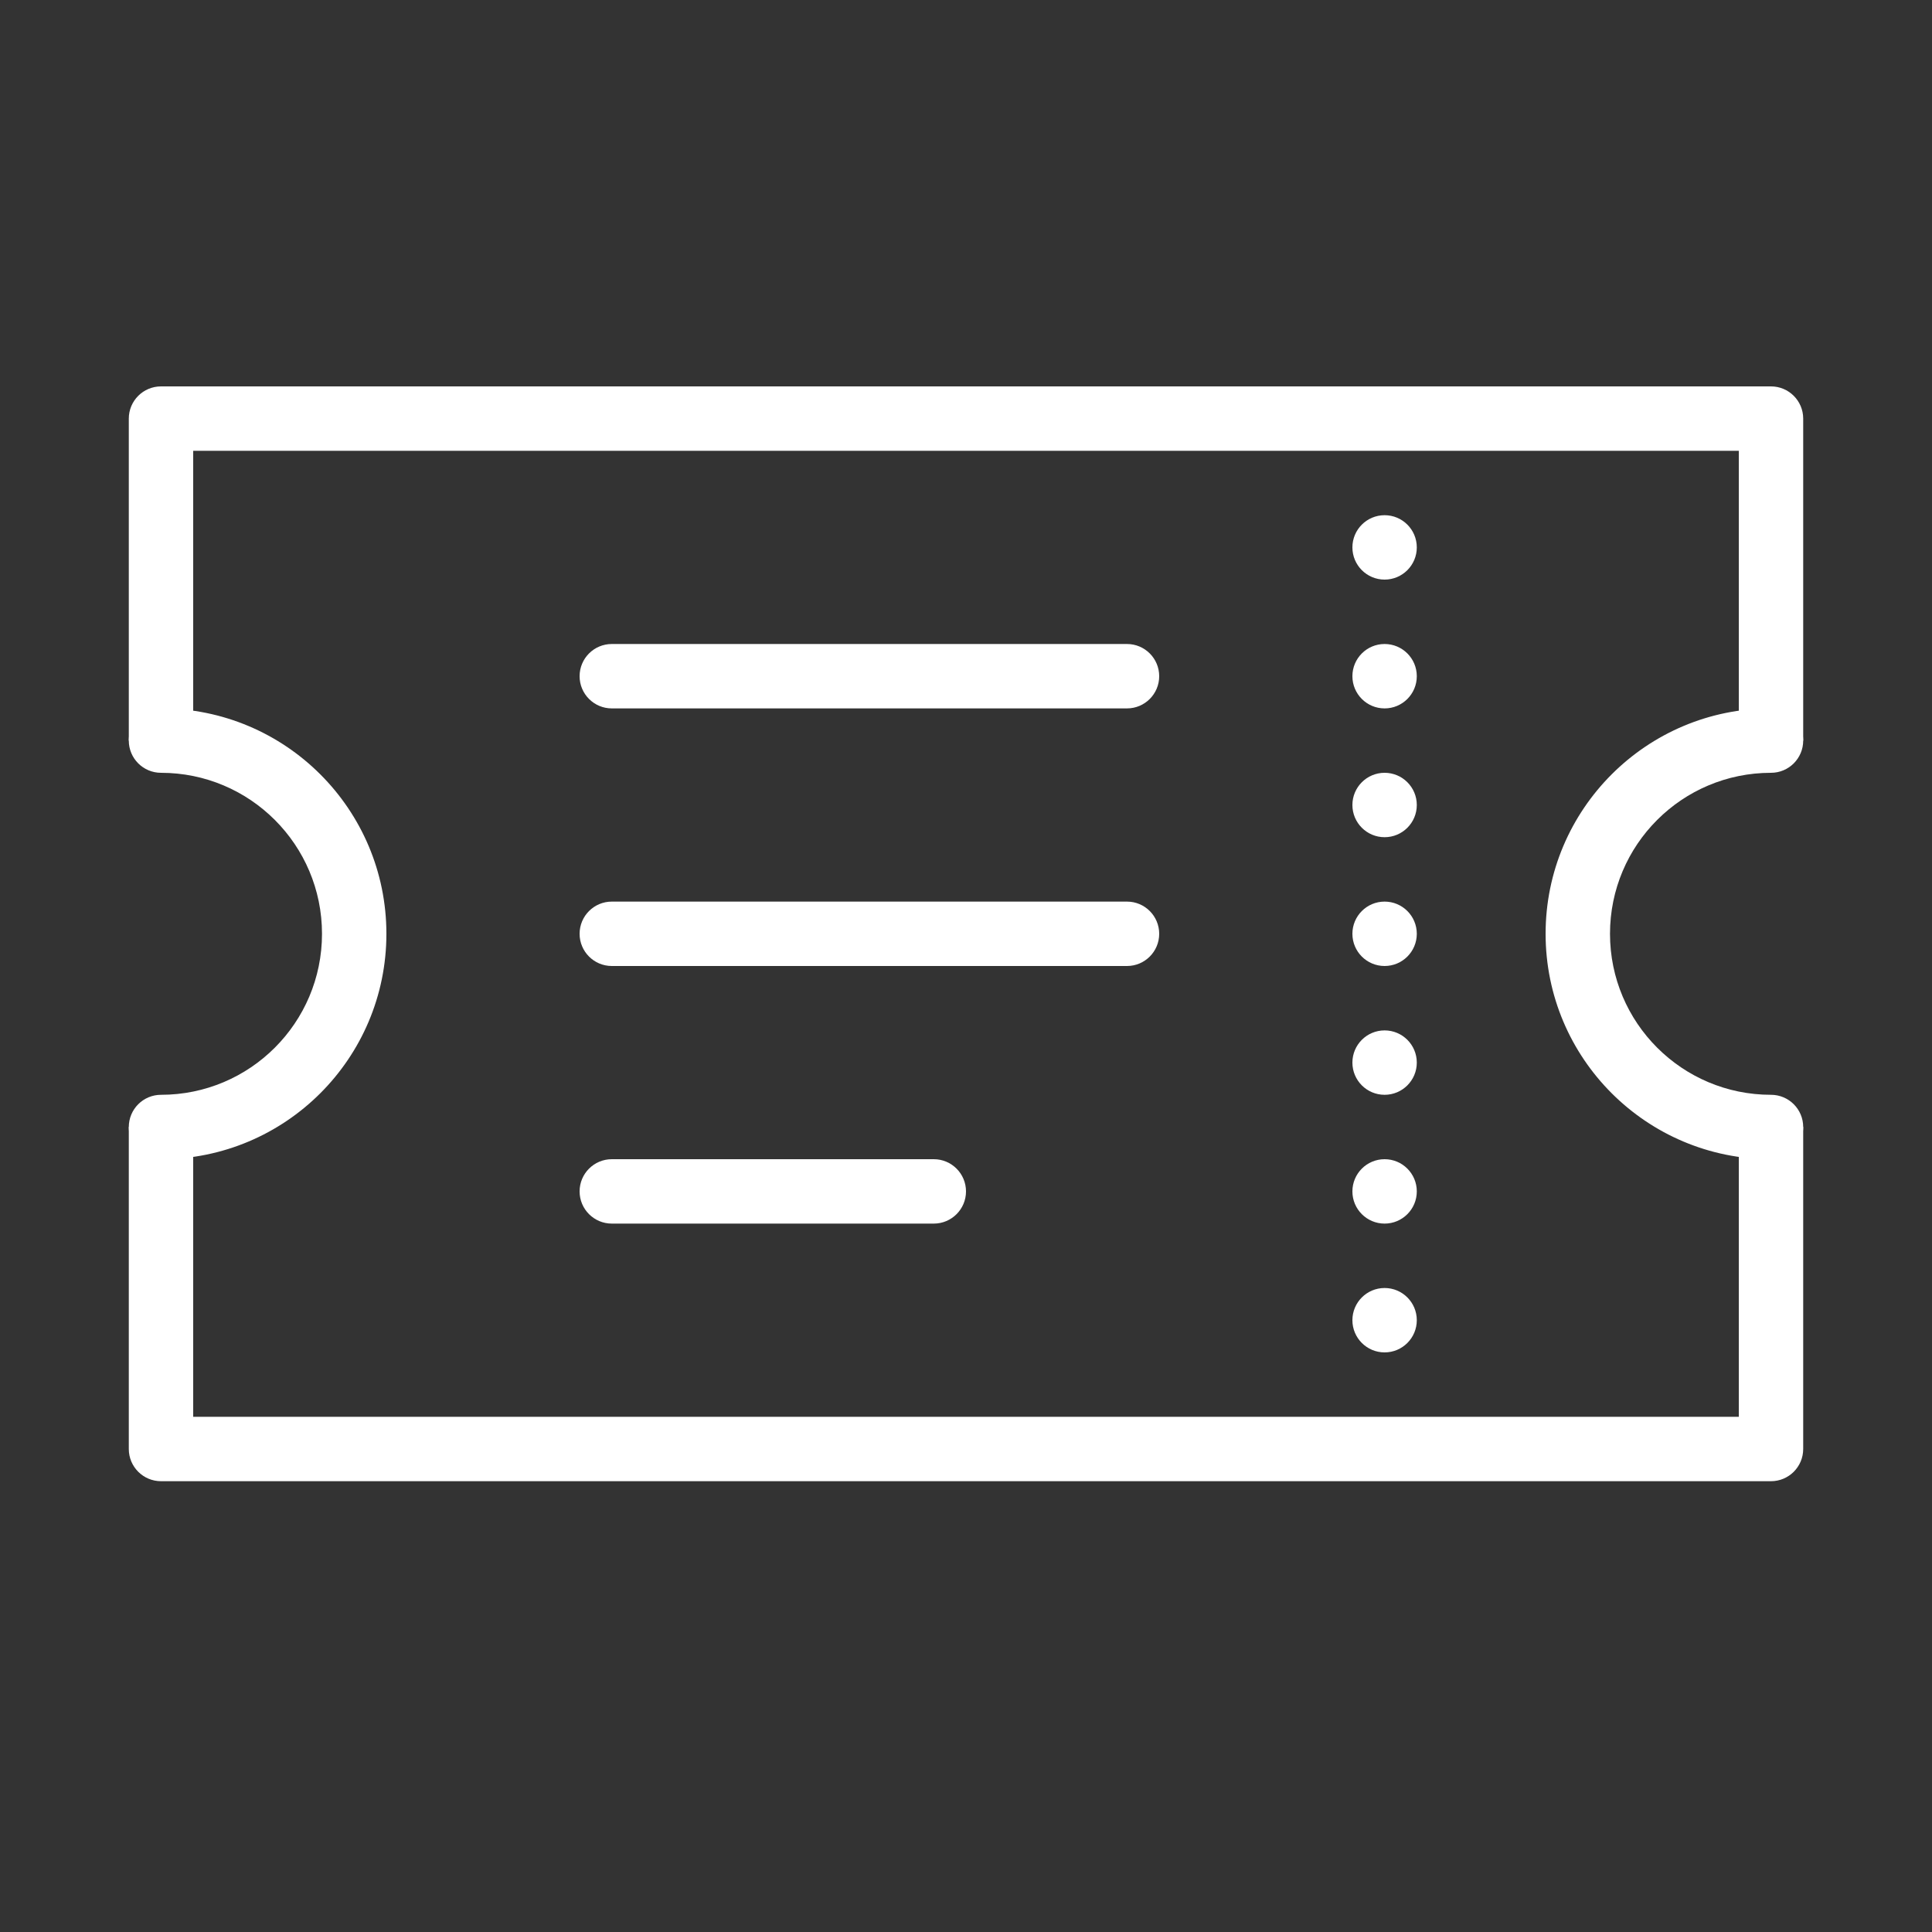 <?xml version="1.0" ?><svg height="30px" version="1.1" viewBox="0 0 30 30" width="30px" xmlns="http://www.w3.org/2000/svg" xmlns:sketch="http://www.bohemiancoding.com/sketch/ns" xmlns:xlink="http://www.w3.org/1999/xlink"><rect x="0" y="0" width="30" height="30" fill="#333333" stroke="none"/><title/><desc/><defs/><g fill="none" fill-rule="evenodd" id="shopping" stroke="none" stroke-width="1"><g fill="#fff" id="shopping_066-voucher-ticket-coupon-discount" transform="translate(-270, -270)"><g transform="translate(272, 276)"><path d="M15.5,5 C15.776,5 16,4.776 16,4.5 C16,4.224 15.776,4 15.5,4 L7.5,4 C7.224,4 7,4.224 7,4.5 C7,4.776 7.224,5 7.5,5 L15.5,5 Z" id="Shape"/><path d="M15.5,9 C15.776,9 16,8.776 16,8.5 C16,8.224 15.776,8 15.5,8 L7.5,8 C7.224,8 7,8.224 7,8.5 C7,8.776 7.224,9 7.5,9 L15.5,9 Z" id="Shape"/><path d="M12.5,13 C12.776,13 13,12.776 13,12.5 C13,12.224 12.776,12 12.5,12 L7.5,12 C7.224,12 7,12.224 7,12.5 C7,12.776 7.224,13 7.5,13 L12.5,13 Z" id="Shape"/><path d="M4,8.5 C4,6.567 2.433,5 0.5,5 C0.224,5 0,5.224 0,5.5 C0,5.776 0.224,6 0.5,6 C1.881,6 3,7.119 3,8.5 C3,9.881 1.881,11 0.5,11 C0.224,11 0,11.224 0,11.5 C0,11.776 0.224,12 0.5,12 C2.433,12 4,10.433 4,8.5 Z" id="Shape"/><path d="M26,8.5 C26,6.567 24.433,5 22.5,5 C22.224,5 22,5.224 22,5.5 C22,5.776 22.224,6 22.5,6 C23.881,6 25,7.119 25,8.5 C25,9.881 23.881,11 22.5,11 C22.224,11 22,11.224 22,11.5 C22,11.776 22.224,12 22.5,12 C24.433,12 26,10.433 26,8.5 Z" id="Shape" transform="translate(24, 8.5) scale(-1, 1) translate(-24, -8.5) "/><path d="M1,1 L25,1 L25,5.5 L26,5.5 L26,0.5 C26,0.224 25.776,0 25.5,0 L0.5,0 C0.224,0 0,0.224 0,0.5 L0,5.5 L1,5.5 L1,1 Z" id="Shape"/><path d="M1,12.5 L25,12.5 L25,17 L26,17 L26,12 C26,11.724 25.776,11.5 25.5,11.5 L0.5,11.5 C0.224,11.5 0,11.724 0,12 L0,17 L1,17 L1,12.5 Z" id="Shape" transform="translate(13, 14.25) scale(1, -1) translate(-13, -14.25) "/><circle cx="19.5" cy="2.5" id="Oval" r="0.5"/><circle cx="19.5" cy="4.5" id="Oval" r="0.5"/><circle cx="19.5" cy="6.5" id="Oval" r="0.5"/><circle cx="19.5" cy="8.5" id="Oval" r="0.5"/><circle cx="19.5" cy="10.5" id="Oval" r="0.5"/><circle cx="19.5" cy="12.5" id="Oval" r="0.5"/><circle cx="19.5" cy="14.5" id="Oval" r="0.5"/></g></g></g></svg>